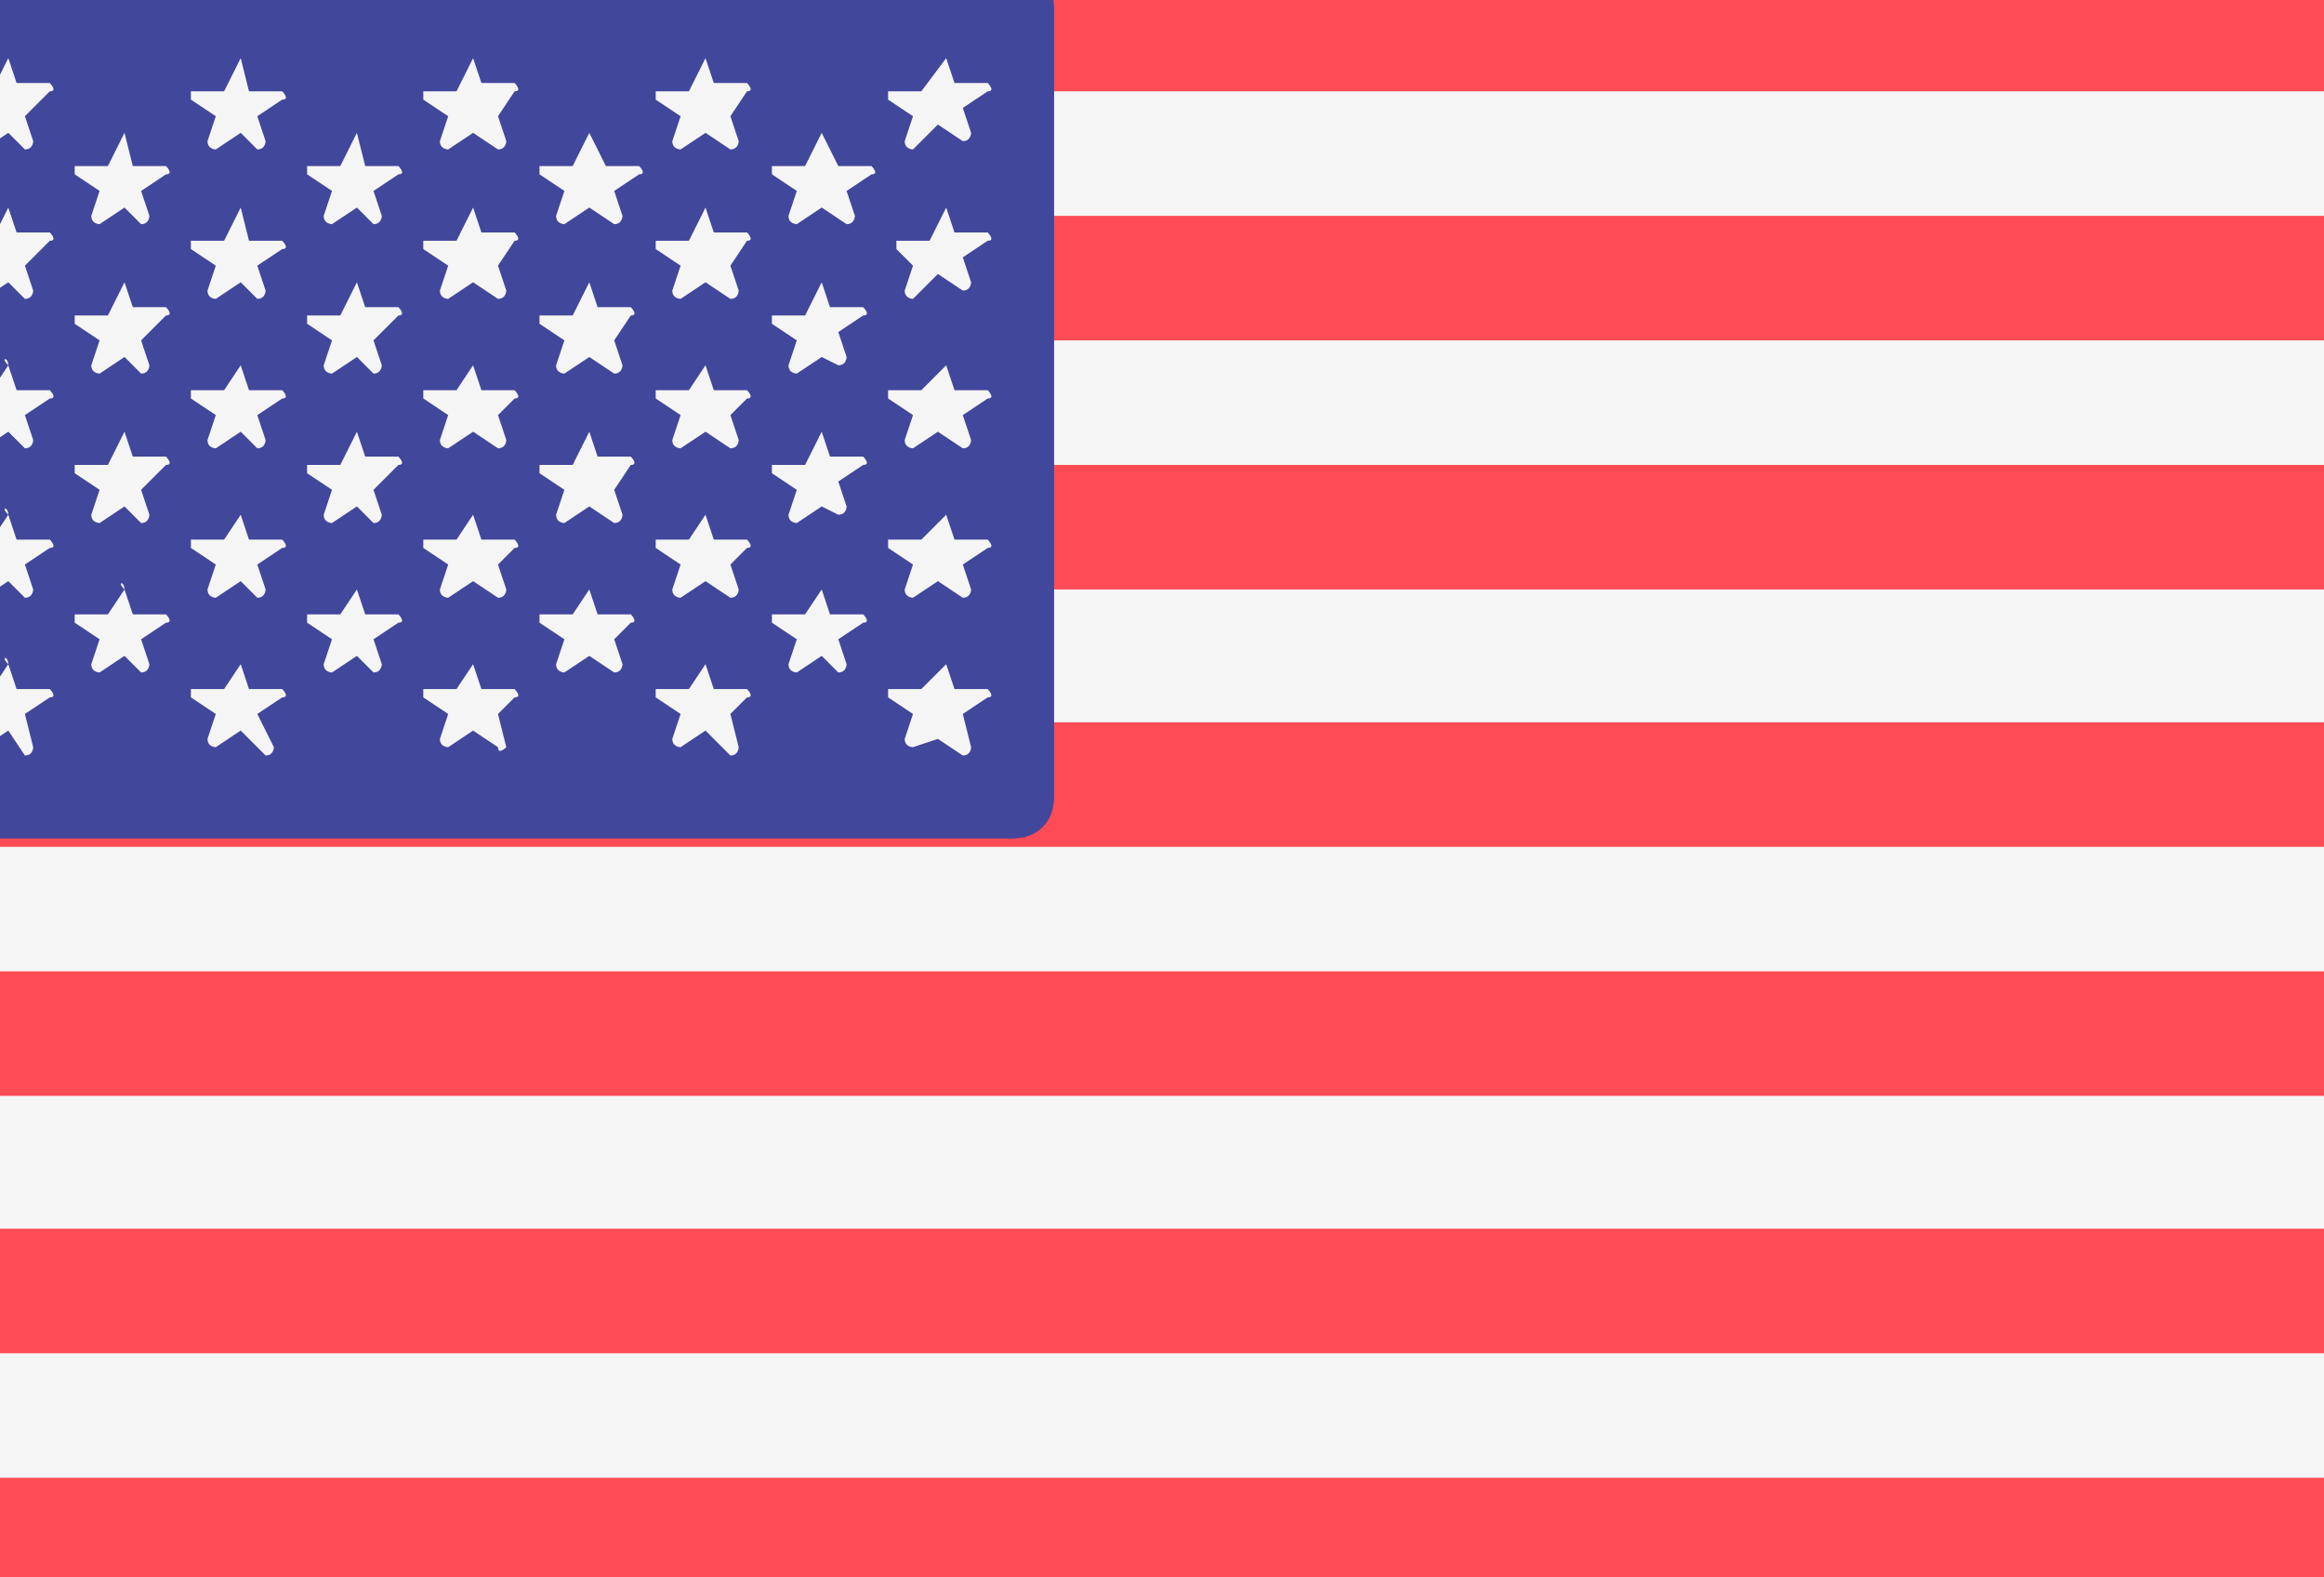 <?xml version="1.0" encoding="utf-8"?>
<!-- Generator: Adobe Illustrator 25.1.0, SVG Export Plug-In . SVG Version: 6.00 Build 0)  -->
<svg version="1.1" id="Layer_1" xmlns="http://www.w3.org/2000/svg" xmlns:xlink="http://www.w3.org/1999/xlink" x="0px" y="0px"
	 viewBox="0 0 28 19" style="enable-background:new 0 0 28 19;" xml:space="preserve">
<rect x="0" y="0" width="28" height="19" fill="#333333" stroke="none"/>
<style type="text/css">
	.st0{fill:#F5F5F5;}
	.st1{fill:#FF4B55;}
	.st2{fill:#41479B;}
</style>
<g>
	<path class="st0" d="M28.4,19.3H-0.8c-0.3,0-0.5-0.2-0.5-0.5V0.1c0-0.3,0.2-0.5,0.5-0.5h29.2c0.3,0,0.5,0.2,0.5,0.5v18.8
		C28.9,19.1,28.6,19.3,28.4,19.3z"/>
	<g>
		<path class="st1" d="M28.9,1.1H-1.3v-1c0-0.3,0.2-0.5,0.5-0.5h29.2c0.3,0,0.5,0.2,0.5,0.5L28.9,1.1L28.9,1.1z"/>
		<rect x="-1.3" y="5.6" class="st1" width="30.2" height="1.5"/>
		<rect x="-1.3" y="2.6" class="st1" width="30.2" height="1.5"/>
		<path class="st1" d="M28.9,10.2H-0.8c-0.3,0-0.5-0.2-0.5-0.5v-1h30.2V10.2z"/>
		<rect x="-1.3" y="14.8" class="st1" width="30.2" height="1.5"/>
		<path class="st1" d="M28.4,19.3H-0.8c-0.3,0-0.5-0.2-0.5-0.5v-1h30.2v1C28.9,19.1,28.6,19.3,28.4,19.3z"/>
		<rect x="-1.3" y="11.7" class="st1" width="30.2" height="1.5"/>
	</g>
	<path class="st2" d="M12.2-0.5h-13c-0.3,0-0.5,0.2-0.5,0.5v9.6c0,0.3,0.2,0.5,0.5,0.5h13c0.3,0,0.5-0.2,0.5-0.5V0.1
		C12.7-0.2,12.5-0.5,12.2-0.5z"/>
	<g>
		<path class="st0" d="M0.1,0.7l0.1,0.3l0.4,0c0,0,0.1,0.1,0,0.1L0.3,1.4l0.1,0.3c0,0,0,0.1-0.1,0.1L0.1,1.6l-0.3,0.2
			c0,0-0.1,0-0.1-0.1l0.1-0.3l-0.3-0.2c0,0,0-0.1,0-0.1l0.4,0L0.1,0.7C0,0.7,0.1,0.7,0.1,0.7z"/>
		<path class="st0" d="M0.1,2.5l0.1,0.3l0.4,0c0,0,0.1,0.1,0,0.1L0.3,3.2l0.1,0.3c0,0,0,0.1-0.1,0.1L0.1,3.4l-0.3,0.2
			c0,0-0.1,0-0.1-0.1l0.1-0.3L-0.5,3c0,0,0-0.1,0-0.1l0.4,0L0.1,2.5C0,2.5,0.1,2.5,0.1,2.5z"/>
		<path class="st0" d="M0.1,4.4l0.1,0.3l0.4,0c0,0,0.1,0.1,0,0.1L0.3,5l0.1,0.3c0,0,0,0.1-0.1,0.1L0.1,5.2l-0.3,0.2
			c0,0-0.1,0-0.1-0.1L-0.2,5l-0.3-0.2c0,0,0-0.1,0-0.1l0.4,0L0.1,4.4C0,4.3,0.1,4.3,0.1,4.4z"/>
		<path class="st0" d="M0.1,6.2l0.1,0.3l0.4,0c0,0,0.1,0.1,0,0.1L0.3,6.8l0.1,0.3c0,0,0,0.1-0.1,0.1L0.1,7l-0.3,0.2
			c0,0-0.1,0-0.1-0.1l0.1-0.3l-0.3-0.2c0,0,0-0.1,0-0.1l0.4,0L0.1,6.2C0,6.1,0.1,6.1,0.1,6.2z"/>
		<path class="st0" d="M0.1,8l0.1,0.3l0.4,0c0,0,0.1,0.1,0,0.1L0.3,8.6L0.4,9c0,0,0,0.1-0.1,0.1L0.1,8.8L-0.2,9c0,0-0.1,0-0.1-0.1
			l0.1-0.3l-0.3-0.2c0,0,0-0.1,0-0.1l0.4,0L0.1,8C0,7.9,0.1,7.9,0.1,8z"/>
		<path class="st0" d="M1.5,1.6L1.6,2L2,2c0,0,0.1,0.1,0,0.1L1.7,2.3l0.1,0.3c0,0,0,0.1-0.1,0.1L1.5,2.5L1.2,2.7c0,0-0.1,0-0.1-0.1
			l0.1-0.3L0.9,2.1c0,0,0-0.1,0-0.1l0.4,0L1.5,1.6C1.4,1.6,1.5,1.6,1.5,1.6z"/>
		<path class="st0" d="M1.5,3.4l0.1,0.3l0.4,0c0,0,0.1,0.1,0,0.1L1.7,4.1l0.1,0.3c0,0,0,0.1-0.1,0.1L1.5,4.3L1.2,4.5
			c0,0-0.1,0-0.1-0.1l0.1-0.3L0.9,3.9c0,0,0-0.1,0-0.1l0.4,0L1.5,3.4C1.4,3.4,1.5,3.4,1.5,3.4z"/>
		<path class="st0" d="M1.5,5.2l0.1,0.3l0.4,0c0,0,0.1,0.1,0,0.1L1.7,5.9l0.1,0.3c0,0,0,0.1-0.1,0.1L1.5,6.1L1.2,6.3
			c0,0-0.1,0-0.1-0.1l0.1-0.3L0.9,5.7c0,0,0-0.1,0-0.1l0.4,0L1.5,5.2C1.4,5.2,1.5,5.2,1.5,5.2z"/>
		<path class="st0" d="M1.5,7.1l0.1,0.3l0.4,0c0,0,0.1,0.1,0,0.1L1.7,7.7l0.1,0.3c0,0,0,0.1-0.1,0.1L1.5,7.9L1.2,8.1
			c0,0-0.1,0-0.1-0.1l0.1-0.3L0.9,7.5c0,0,0-0.1,0-0.1l0.4,0L1.5,7.1C1.4,7,1.5,7,1.5,7.1z"/>
		<path class="st0" d="M2.9,0.7L3,1.1l0.4,0c0,0,0.1,0.1,0,0.1L3.1,1.4l0.1,0.3c0,0,0,0.1-0.1,0.1L2.9,1.6L2.6,1.8
			c0,0-0.1,0-0.1-0.1l0.1-0.3L2.3,1.2c0,0,0-0.1,0-0.1l0.4,0L2.9,0.7C2.9,0.7,2.9,0.7,2.9,0.7z"/>
		<path class="st0" d="M2.9,2.5L3,2.9l0.4,0c0,0,0.1,0.1,0,0.1L3.1,3.2l0.1,0.3c0,0,0,0.1-0.1,0.1L2.9,3.4L2.6,3.6
			c0,0-0.1,0-0.1-0.1l0.1-0.3L2.3,3c0,0,0-0.1,0-0.1l0.4,0L2.9,2.5C2.9,2.5,2.9,2.5,2.9,2.5z"/>
		<path class="st0" d="M2.9,4.4L3,4.7l0.4,0c0,0,0.1,0.1,0,0.1L3.1,5l0.1,0.3c0,0,0,0.1-0.1,0.1L2.9,5.2L2.6,5.4c0,0-0.1,0-0.1-0.1
			L2.6,5L2.3,4.8c0,0,0-0.1,0-0.1l0.4,0L2.9,4.4C2.9,4.3,2.9,4.3,2.9,4.4z"/>
		<path class="st0" d="M2.9,6.2L3,6.5l0.4,0c0,0,0.1,0.1,0,0.1L3.1,6.8l0.1,0.3c0,0,0,0.1-0.1,0.1L2.9,7L2.6,7.2c0,0-0.1,0-0.1-0.1
			l0.1-0.3L2.3,6.6c0,0,0-0.1,0-0.1l0.4,0L2.9,6.2C2.9,6.1,2.9,6.1,2.9,6.2z"/>
		<path class="st0" d="M2.9,8L3,8.3l0.4,0c0,0,0.1,0.1,0,0.1L3.1,8.6L3.3,9c0,0,0,0.1-0.1,0.1L2.9,8.8L2.6,9c0,0-0.1,0-0.1-0.1
			l0.1-0.3L2.3,8.4c0,0,0-0.1,0-0.1l0.4,0L2.9,8C2.9,7.9,2.9,7.9,2.9,8z"/>
		<path class="st0" d="M4.3,1.6L4.4,2l0.4,0c0,0,0.1,0.1,0,0.1L4.5,2.3l0.1,0.3c0,0,0,0.1-0.1,0.1L4.3,2.5L4,2.7c0,0-0.1,0-0.1-0.1
			L4,2.3L3.7,2.1c0,0,0-0.1,0-0.1l0.4,0L4.3,1.6C4.3,1.6,4.3,1.6,4.3,1.6z"/>
		<path class="st0" d="M4.3,3.4l0.1,0.3l0.4,0c0,0,0.1,0.1,0,0.1L4.5,4.1l0.1,0.3c0,0,0,0.1-0.1,0.1L4.3,4.3L4,4.5
			c0,0-0.1,0-0.1-0.1L4,4.1L3.7,3.9c0,0,0-0.1,0-0.1l0.4,0L4.3,3.4C4.3,3.4,4.3,3.4,4.3,3.4z"/>
		<path class="st0" d="M4.3,5.2l0.1,0.3l0.4,0c0,0,0.1,0.1,0,0.1L4.5,5.9l0.1,0.3c0,0,0,0.1-0.1,0.1L4.3,6.1L4,6.3
			c0,0-0.1,0-0.1-0.1L4,5.9L3.7,5.7c0,0,0-0.1,0-0.1l0.4,0L4.3,5.2C4.3,5.2,4.3,5.2,4.3,5.2z"/>
		<path class="st0" d="M4.3,7.1l0.1,0.3l0.4,0c0,0,0.1,0.1,0,0.1L4.5,7.7l0.1,0.3c0,0,0,0.1-0.1,0.1L4.3,7.9L4,8.1
			c0,0-0.1,0-0.1-0.1L4,7.7L3.7,7.5c0,0,0-0.1,0-0.1l0.4,0L4.3,7.1C4.3,7,4.3,7,4.3,7.1z"/>
		<path class="st0" d="M5.7,0.7l0.1,0.3l0.4,0c0,0,0.1,0.1,0,0.1L6,1.4l0.1,0.3c0,0,0,0.1-0.1,0.1L5.7,1.6L5.4,1.8
			c0,0-0.1,0-0.1-0.1l0.1-0.3L5.1,1.2c0,0,0-0.1,0-0.1l0.4,0L5.7,0.7C5.7,0.7,5.7,0.7,5.7,0.7z"/>
		<path class="st0" d="M5.7,2.5l0.1,0.3l0.4,0c0,0,0.1,0.1,0,0.1L6,3.2l0.1,0.3c0,0,0,0.1-0.1,0.1L5.7,3.4L5.4,3.6
			c0,0-0.1,0-0.1-0.1l0.1-0.3L5.1,3c0,0,0-0.1,0-0.1l0.4,0L5.7,2.5C5.7,2.5,5.7,2.5,5.7,2.5z"/>
		<path class="st0" d="M5.7,4.4l0.1,0.3l0.4,0c0,0,0.1,0.1,0,0.1L6,5l0.1,0.3c0,0,0,0.1-0.1,0.1L5.7,5.2L5.4,5.4c0,0-0.1,0-0.1-0.1
			L5.4,5L5.1,4.8c0,0,0-0.1,0-0.1l0.4,0L5.7,4.4C5.7,4.3,5.7,4.3,5.7,4.4z"/>
		<path class="st0" d="M5.7,6.2l0.1,0.3l0.4,0c0,0,0.1,0.1,0,0.1L6,6.8l0.1,0.3c0,0,0,0.1-0.1,0.1L5.7,7L5.4,7.2c0,0-0.1,0-0.1-0.1
			l0.1-0.3L5.1,6.6c0,0,0-0.1,0-0.1l0.4,0L5.7,6.2C5.7,6.1,5.7,6.1,5.7,6.2z"/>
		<path class="st0" d="M5.7,8l0.1,0.3l0.4,0c0,0,0.1,0.1,0,0.1L6,8.6L6.1,9C6.1,9,6,9.1,6,9L5.7,8.8L5.4,9c0,0-0.1,0-0.1-0.1
			l0.1-0.3L5.1,8.4c0,0,0-0.1,0-0.1l0.4,0L5.7,8C5.7,7.9,5.7,7.9,5.7,8z"/>
		<path class="st0" d="M7.1,1.6L7.3,2l0.4,0c0,0,0.1,0.1,0,0.1L7.4,2.3l0.1,0.3c0,0,0,0.1-0.1,0.1L7.1,2.5L6.8,2.7
			c0,0-0.1,0-0.1-0.1l0.1-0.3L6.5,2.1c0,0,0-0.1,0-0.1l0.4,0L7.1,1.6C7.1,1.6,7.1,1.6,7.1,1.6z"/>
		<path class="st0" d="M7.1,3.4l0.1,0.3l0.4,0c0,0,0.1,0.1,0,0.1L7.4,4.1l0.1,0.3c0,0,0,0.1-0.1,0.1L7.1,4.3L6.8,4.5
			c0,0-0.1,0-0.1-0.1l0.1-0.3L6.5,3.9c0,0,0-0.1,0-0.1l0.4,0L7.1,3.4C7.1,3.4,7.1,3.4,7.1,3.4z"/>
		<path class="st0" d="M7.1,5.2l0.1,0.3l0.4,0c0,0,0.1,0.1,0,0.1L7.4,5.9l0.1,0.3c0,0,0,0.1-0.1,0.1L7.1,6.1L6.8,6.3
			c0,0-0.1,0-0.1-0.1l0.1-0.3L6.5,5.7c0,0,0-0.1,0-0.1l0.4,0L7.1,5.2C7.1,5.2,7.1,5.2,7.1,5.2z"/>
		<path class="st0" d="M7.1,7.1l0.1,0.3l0.4,0c0,0,0.1,0.1,0,0.1L7.4,7.7l0.1,0.3c0,0,0,0.1-0.1,0.1L7.1,7.9L6.8,8.1
			c0,0-0.1,0-0.1-0.1l0.1-0.3L6.5,7.5c0,0,0-0.1,0-0.1l0.4,0L7.1,7.1C7.1,7,7.1,7,7.1,7.1z"/>
		<path class="st0" d="M8.5,0.7l0.1,0.3l0.4,0c0,0,0.1,0.1,0,0.1L8.8,1.4l0.1,0.3c0,0,0,0.1-0.1,0.1L8.5,1.6L8.2,1.8
			c0,0-0.1,0-0.1-0.1l0.1-0.3L7.9,1.2c0,0,0-0.1,0-0.1l0.4,0L8.5,0.7C8.5,0.7,8.5,0.7,8.5,0.7z"/>
		<path class="st0" d="M8.5,2.5l0.1,0.3l0.4,0c0,0,0.1,0.1,0,0.1L8.8,3.2l0.1,0.3c0,0,0,0.1-0.1,0.1L8.5,3.4L8.2,3.6
			c0,0-0.1,0-0.1-0.1l0.1-0.3L7.9,3c0,0,0-0.1,0-0.1l0.4,0L8.5,2.5C8.5,2.5,8.5,2.5,8.5,2.5z"/>
		<path class="st0" d="M8.5,4.4l0.1,0.3l0.4,0c0,0,0.1,0.1,0,0.1L8.8,5l0.1,0.3c0,0,0,0.1-0.1,0.1L8.5,5.2L8.2,5.4
			c0,0-0.1,0-0.1-0.1L8.2,5L7.9,4.8c0,0,0-0.1,0-0.1l0.4,0L8.5,4.4C8.5,4.3,8.5,4.3,8.5,4.4z"/>
		<path class="st0" d="M8.5,6.2l0.1,0.3l0.4,0c0,0,0.1,0.1,0,0.1L8.8,6.8l0.1,0.3c0,0,0,0.1-0.1,0.1L8.5,7L8.2,7.2
			c0,0-0.1,0-0.1-0.1l0.1-0.3L7.9,6.6c0,0,0-0.1,0-0.1l0.4,0L8.5,6.2C8.5,6.1,8.5,6.1,8.5,6.2z"/>
		<path class="st0" d="M8.5,8l0.1,0.3l0.4,0c0,0,0.1,0.1,0,0.1L8.8,8.6L8.9,9c0,0,0,0.1-0.1,0.1L8.5,8.8L8.2,9c0,0-0.1,0-0.1-0.1
			l0.1-0.3L7.9,8.4c0,0,0-0.1,0-0.1l0.4,0L8.5,8C8.5,7.9,8.5,7.9,8.5,8z"/>
		<path class="st0" d="M9.9,1.6L10.1,2l0.4,0c0,0,0.1,0.1,0,0.1l-0.3,0.2l0.1,0.3c0,0,0,0.1-0.1,0.1L9.9,2.5L9.6,2.7
			c0,0-0.1,0-0.1-0.1l0.1-0.3L9.3,2.1c0,0,0-0.1,0-0.1l0.4,0L9.9,1.6C9.9,1.6,9.9,1.6,9.9,1.6z"/>
		<path class="st0" d="M9.9,3.4l0.1,0.3l0.4,0c0,0,0.1,0.1,0,0.1l-0.3,0.2l0.1,0.3c0,0,0,0.1-0.1,0.1L9.9,4.3L9.6,4.5
			c0,0-0.1,0-0.1-0.1l0.1-0.3L9.3,3.9c0,0,0-0.1,0-0.1l0.4,0L9.9,3.4C9.9,3.4,9.9,3.4,9.9,3.4z"/>
		<path class="st0" d="M9.9,5.2l0.1,0.3l0.4,0c0,0,0.1,0.1,0,0.1l-0.3,0.2l0.1,0.3c0,0,0,0.1-0.1,0.1L9.9,6.1L9.6,6.3
			c0,0-0.1,0-0.1-0.1l0.1-0.3L9.3,5.7c0,0,0-0.1,0-0.1l0.4,0L9.9,5.2C9.9,5.2,9.9,5.2,9.9,5.2z"/>
		<path class="st0" d="M9.9,7.1l0.1,0.3l0.4,0c0,0,0.1,0.1,0,0.1l-0.3,0.2l0.1,0.3c0,0,0,0.1-0.1,0.1L9.9,7.9L9.6,8.1
			c0,0-0.1,0-0.1-0.1l0.1-0.3L9.3,7.5c0,0,0-0.1,0-0.1l0.4,0L9.9,7.1C9.9,7,9.9,7,9.9,7.1z"/>
		<path class="st0" d="M11.4,0.7l0.1,0.3l0.4,0c0,0,0.1,0.1,0,0.1l-0.3,0.2l0.1,0.3c0,0,0,0.1-0.1,0.1l-0.3-0.2L11,1.8
			c0,0-0.1,0-0.1-0.1L11,1.4l-0.3-0.2c0,0,0-0.1,0-0.1l0.4,0L11.4,0.7C11.3,0.7,11.3,0.7,11.4,0.7z"/>
		<path class="st0" d="M11.4,2.5l0.1,0.3l0.4,0c0,0,0.1,0.1,0,0.1l-0.3,0.2l0.1,0.3c0,0,0,0.1-0.1,0.1l-0.3-0.2L11,3.6
			c0,0-0.1,0-0.1-0.1L11,3.2L10.8,3c0,0,0-0.1,0-0.1l0.4,0L11.4,2.5C11.3,2.5,11.3,2.5,11.4,2.5z"/>
		<path class="st0" d="M11.4,4.4l0.1,0.3l0.4,0c0,0,0.1,0.1,0,0.1L11.6,5l0.1,0.3c0,0,0,0.1-0.1,0.1l-0.3-0.2L11,5.4
			c0,0-0.1,0-0.1-0.1L11,5l-0.3-0.2c0,0,0-0.1,0-0.1l0.4,0L11.4,4.4C11.3,4.3,11.3,4.3,11.4,4.4z"/>
		<path class="st0" d="M11.4,6.2l0.1,0.3l0.4,0c0,0,0.1,0.1,0,0.1l-0.3,0.2l0.1,0.3c0,0,0,0.1-0.1,0.1L11.3,7L11,7.2
			c0,0-0.1,0-0.1-0.1L11,6.8l-0.3-0.2c0,0,0-0.1,0-0.1l0.4,0L11.4,6.2C11.3,6.1,11.3,6.1,11.4,6.2z"/>
		<path class="st0" d="M11.4,8l0.1,0.3l0.4,0c0,0,0.1,0.1,0,0.1l-0.3,0.2L11.7,9c0,0,0,0.1-0.1,0.1l-0.3-0.2L11,9c0,0-0.1,0-0.1-0.1
			L11,8.6l-0.3-0.2c0,0,0-0.1,0-0.1l0.4,0L11.4,8C11.3,7.9,11.3,7.9,11.4,8z"/>
	</g>
</g>
</svg>
